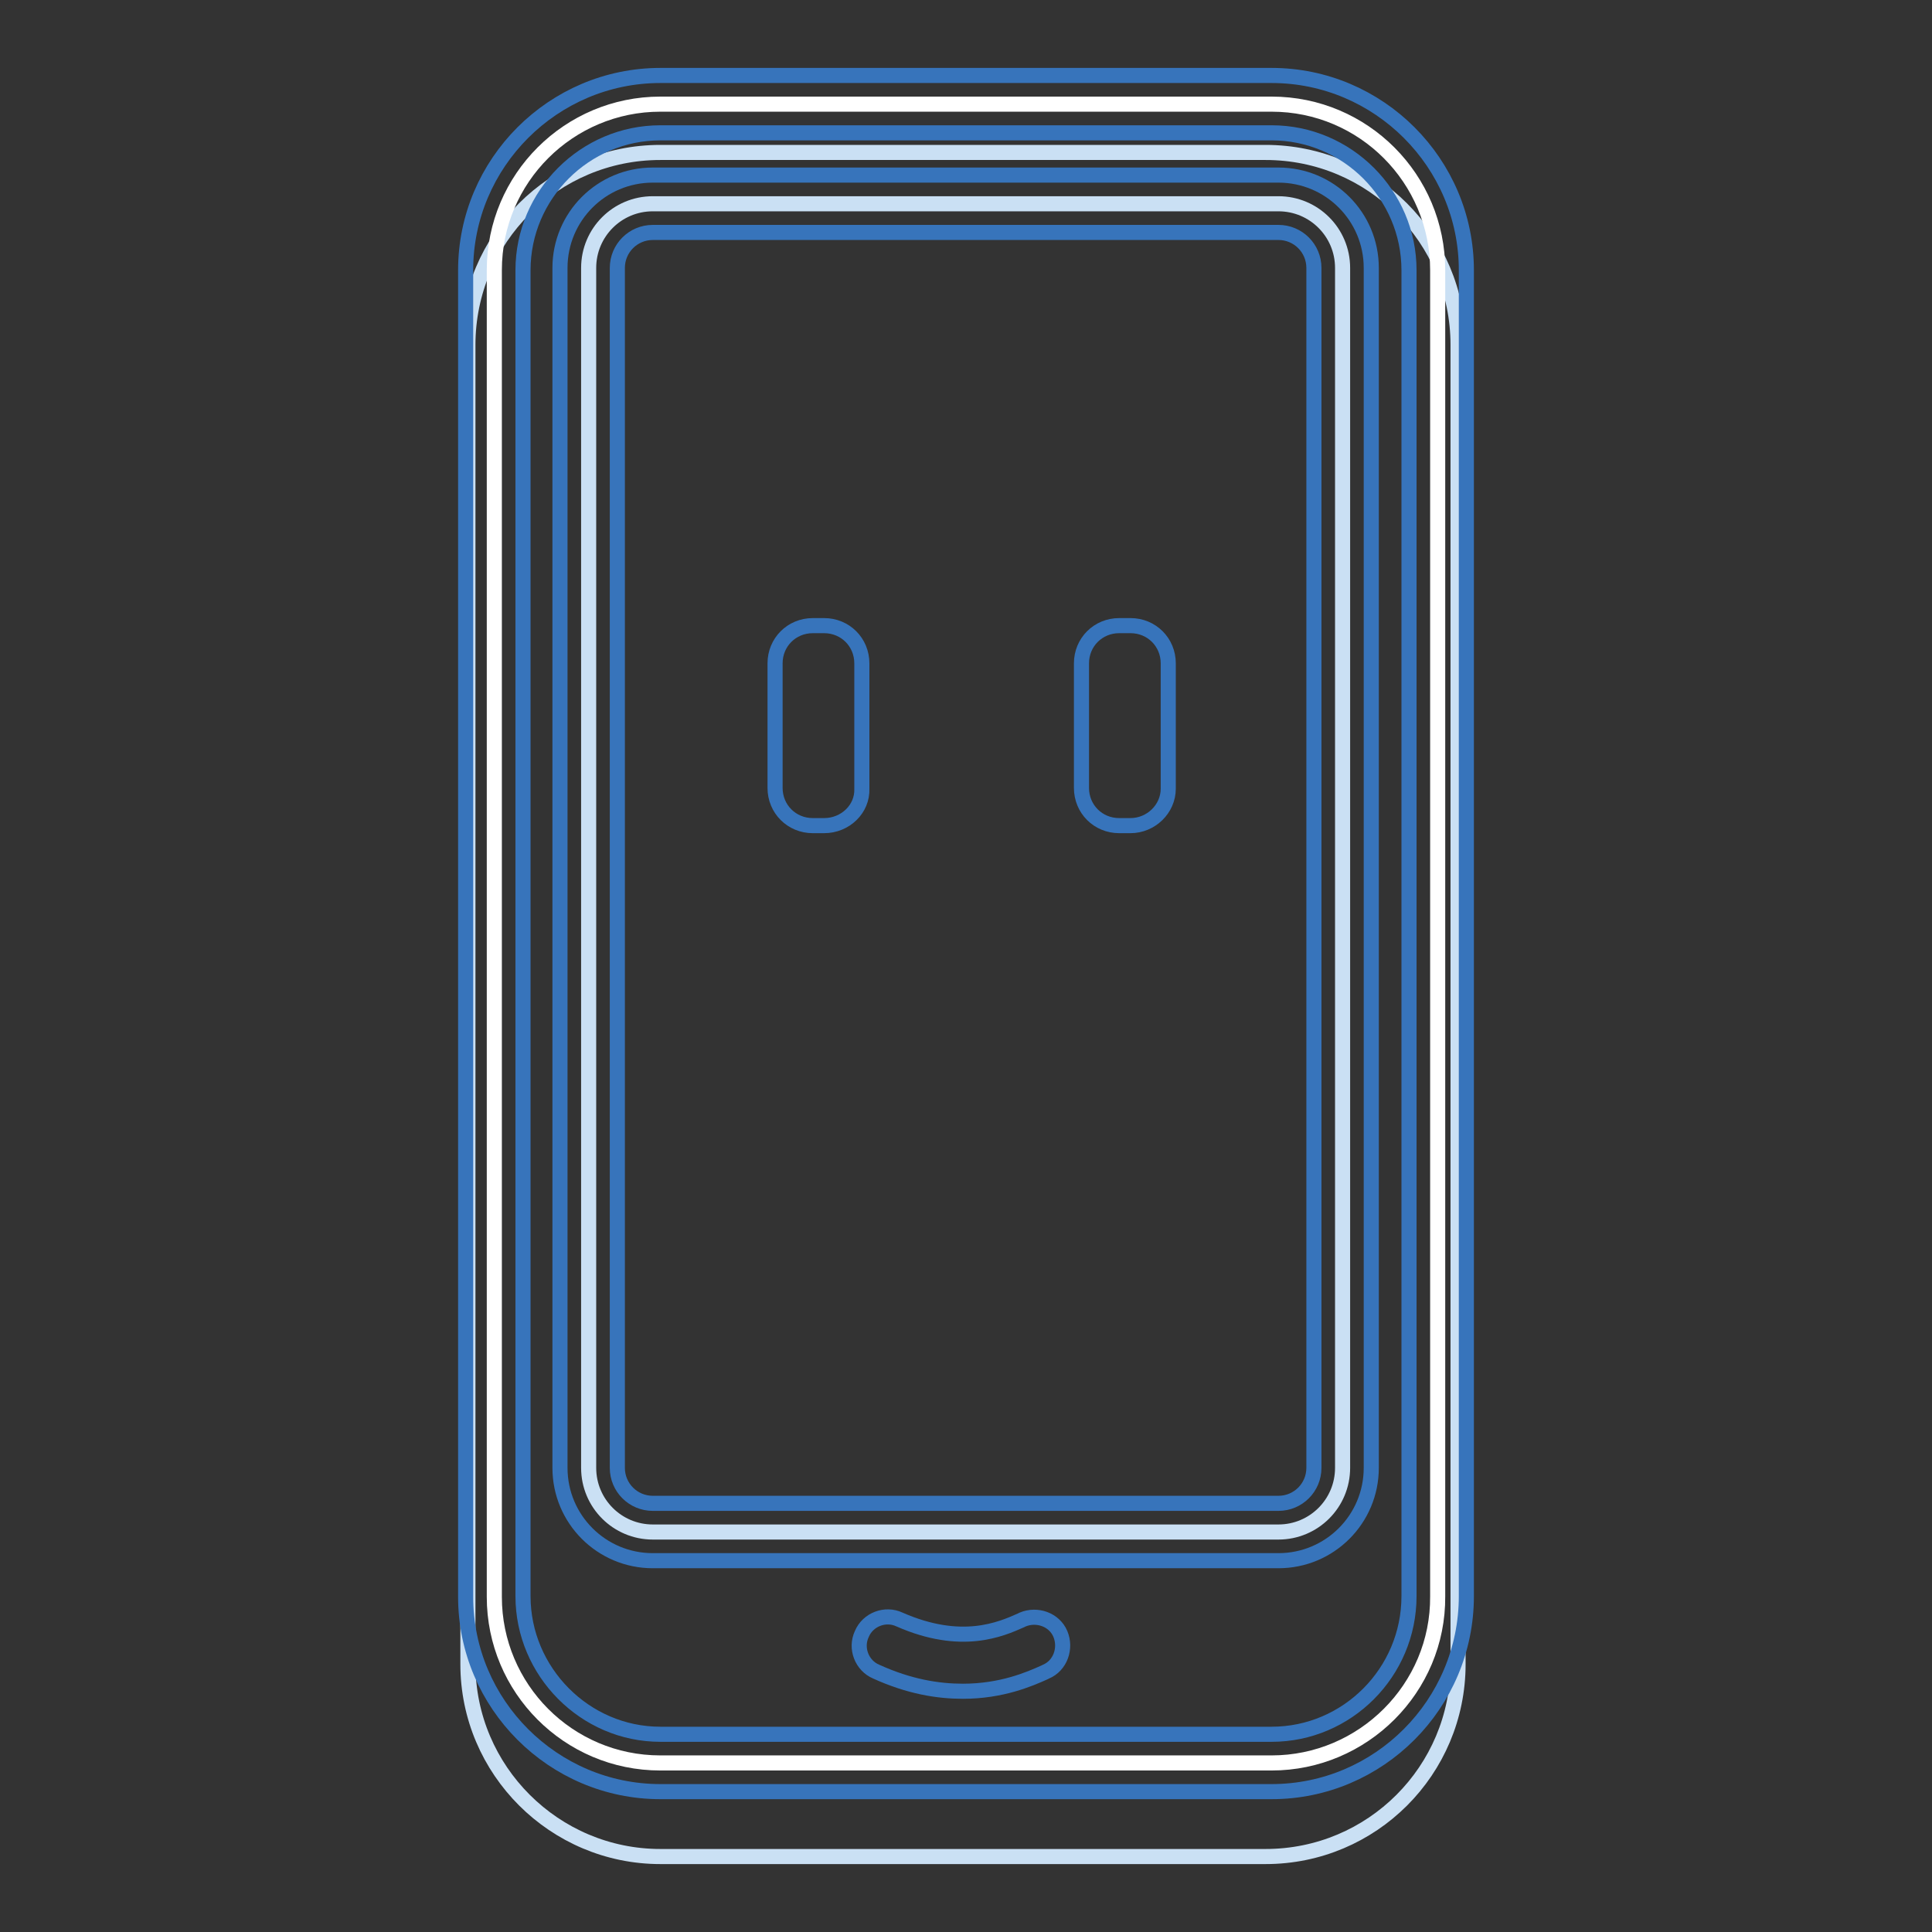 <?xml version="1.0" encoding="utf-8"?>
<!-- Svg Vector Icons : http://www.onlinewebfonts.com/icon -->
<!DOCTYPE svg PUBLIC "-//W3C//DTD SVG 1.1//EN" "http://www.w3.org/Graphics/SVG/1.1/DTD/svg11.dtd">
<svg version="1.1" xmlns="http://www.w3.org/2000/svg" xmlns:xlink="http://www.w3.org/1999/xlink" x="0px" y="0px" viewBox="0 0 256 256" enable-background="new 0 0 256 256" xml:space="preserve">
<rect x="0" y="0" width="256" height="256" fill="#333333" stroke="none"/>
<g> <path stroke-width="2" fill-opacity="0" stroke="#cae0f4"  d="M167.7,246H87.5C73.5,246,62,234.6,62,220.5V45.7c0-14.1,11.4-25.5,25.5-25.5h80.2 c14.1,0,25.5,11.4,25.5,25.5v174.8C193.2,234.6,181.8,246,167.7,246z"/> <path stroke-width="2" fill-opacity="0" stroke="#ffffff"  d="M168.5,233.6h-81c-12.2,0-22-9.9-22-22V35.8c0-12.2,9.9-22,22-22h81c12.2,0,22,9.9,22,22v175.7 C190.6,223.7,180.6,233.6,168.5,233.6z"/> <path stroke-width="2" fill-opacity="0" stroke="#3774bb"  d="M168.5,237.4h-81c-14.2,0-25.8-11.6-25.8-25.8V35.8C61.7,21.6,73.3,10,87.5,10h81 c14.2,0,25.8,11.6,25.8,25.8v175.7C194.3,225.8,182.7,237.4,168.5,237.4L168.5,237.4z M87.5,17.6c-10,0-18.2,8.2-18.2,18.2v175.7 c0,10,8.2,18.3,18.2,18.3h81c10,0,18.2-8.2,18.2-18.3V35.8c0-10-8.2-18.2-18.2-18.2L87.5,17.6z"/> <path stroke-width="2" fill-opacity="0" stroke="#cae0f4"  d="M169.4,203H86.5c-4.7,0-8.5-3.8-8.5-8.5v-159c0-4.7,3.8-8.5,8.5-8.5h82.9c4.7,0,8.5,3.8,8.5,8.5v159 C177.9,199.2,174.1,203,169.4,203z"/> <path stroke-width="2" fill-opacity="0" stroke="#3774bb"  d="M169.4,206.8H86.5c-6.8,0-12.3-5.5-12.3-12.3v-159c0-6.8,5.5-12.3,12.3-12.3h82.9c6.8,0,12.3,5.5,12.3,12.3 v159C181.7,201.3,176.2,206.8,169.4,206.8z M86.5,30.8c-2.6,0-4.7,2.1-4.7,4.7v159c0,2.6,2.1,4.7,4.7,4.7h82.9 c2.6,0,4.7-2.1,4.7-4.7v-159c0-2.6-2.1-4.7-4.7-4.7H86.5z"/> <path stroke-width="2" fill-opacity="0" stroke="#3774bb"  d="M149.8,109.4h-1.5c-2.8,0-5-2.2-5-5V87.9c0-2.8,2.2-5,5-5h1.5c2.8,0,5,2.2,5,5v16.6 C154.8,107.2,152.5,109.4,149.8,109.4z M109.2,109.4h-1.5c-2.8,0-5-2.2-5-5V87.9c0-2.8,2.2-5,5-5h1.5c2.8,0,5,2.2,5,5v16.6 C114.3,107.2,112,109.4,109.2,109.4z"/> <path stroke-width="2" fill-opacity="0" stroke="#3774bb"  d="M127.6,224.1c-3.3,0-7.1-0.6-11.5-2.6c-1.9-0.8-2.8-3.1-1.9-5c0.8-1.9,3.1-2.8,5-1.9 c8.2,3.6,13.4,1.3,16.1,0.1l0.2-0.1c1.9-0.8,4.2,0,5,1.9c0.8,1.9,0,4.2-1.9,5l-0.2,0.1C136.4,222.5,132.7,224.1,127.6,224.1z"/></g>
</svg>